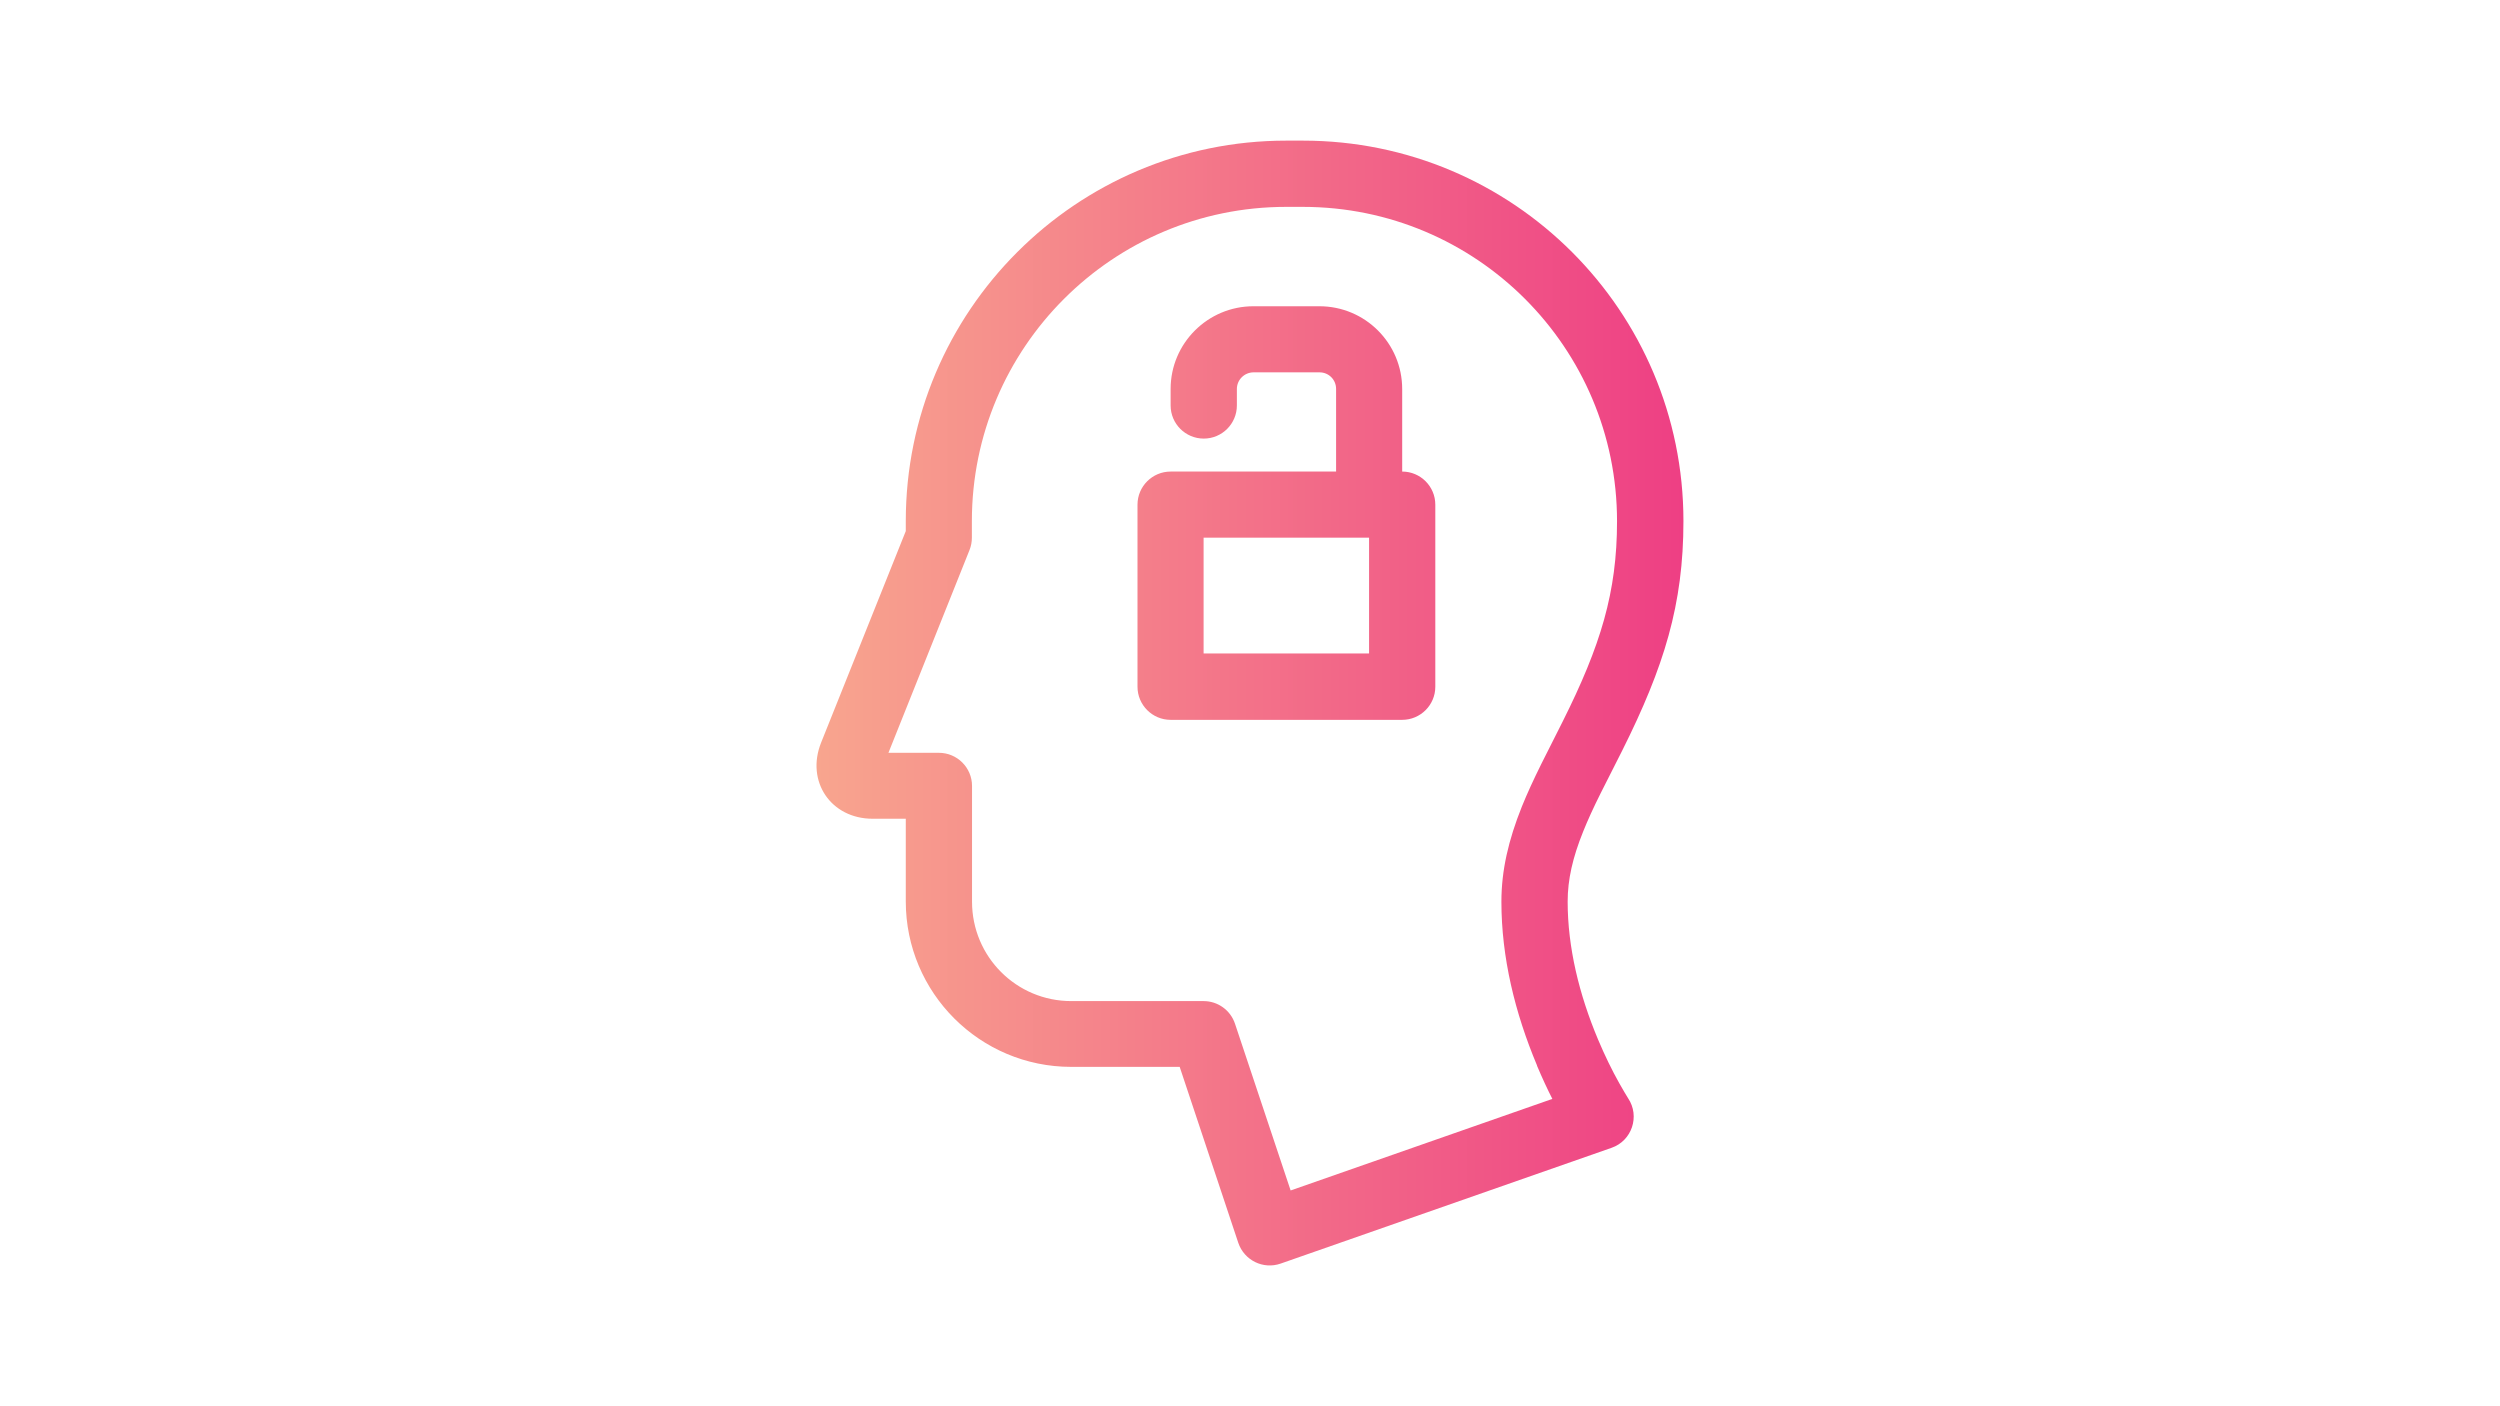 <?xml version="1.0" encoding="UTF-8"?>
<svg id="Layer_1" data-name="Layer 1" xmlns="http://www.w3.org/2000/svg" xmlns:xlink="http://www.w3.org/1999/xlink" viewBox="0 0 160 90">
  <defs>
    <style>
      .cls-1 {
        fill: url(#linear-gradient);
        fill-rule: evenodd;
        stroke-width: 0px;
      }
    </style>
    <linearGradient id="linear-gradient" x1="52.26" y1="45" x2="107.74" y2="45" gradientUnits="userSpaceOnUse">
      <stop offset="0" stop-color="#f8a58e"/>
      <stop offset="1" stop-color="#ee3f84"/>
    </linearGradient>
  </defs>
  <path class="cls-1" d="M57.97,33.35c0-13.44,10.91-24.35,24.35-24.35h1.07c13.45,0,24.35,10.9,24.35,24.35,0,5.33-1.23,9.31-3.93,14.71-.18.36-1.11,2.19-1.36,2.69-.48.96-.83,1.73-1.12,2.45-.68,1.68-1,3.09-1,4.5,0,2.93.73,5.94,1.95,8.84.43,1.02.89,1.96,1.35,2.78.27.48.47.81.57.97.77,1.15.24,2.72-1.06,3.17l-21.18,7.41c-1.12.39-2.33-.21-2.71-1.33l-3.75-11.26h-6.94c-5.85,0-10.59-4.74-10.59-10.59v-5.29h-2.12c-2.67,0-4.29-2.39-3.3-4.87l5.42-13.54v-.65ZM98.37,68.19c-1.42-3.38-2.28-6.93-2.28-10.48,0-2.01.45-3.94,1.31-6.09.34-.84.73-1.69,1.25-2.74.26-.52,1.2-2.37,1.36-2.7,2.43-4.86,3.48-8.27,3.48-12.82,0-11.12-9-20.12-20.11-20.12h-1.07c-11.1,0-20.11,9.01-20.11,20.11v1.06c0,.27-.05.54-.15.79l-5.19,12.98h3.23c1.17,0,2.12.95,2.12,2.12v7.41c0,3.52,2.84,6.36,6.35,6.36h8.47c.91,0,1.72.58,2.01,1.45l3.56,10.67,16.75-5.86c-.32-.63-.65-1.34-.98-2.12h0ZM89.74,30.18c1.17,0,2.12.95,2.12,2.12v11.65c0,1.17-.95,2.12-2.12,2.12h-14.82c-1.17,0-2.12-.95-2.12-2.12v-11.65c0-1.17.95-2.12,2.12-2.12h10.59v-5.29c0-.59-.47-1.06-1.06-1.06h-4.22c-.59,0-1.07.48-1.07,1.06v1.06c0,1.17-.95,2.12-2.12,2.12s-2.12-.95-2.12-2.12v-1.06c0-2.92,2.38-5.29,5.3-5.29h4.22c2.93,0,5.3,2.37,5.3,5.3v5.29ZM77.03,41.82h10.59v-7.41h-10.59v7.41Z"/>
</svg>